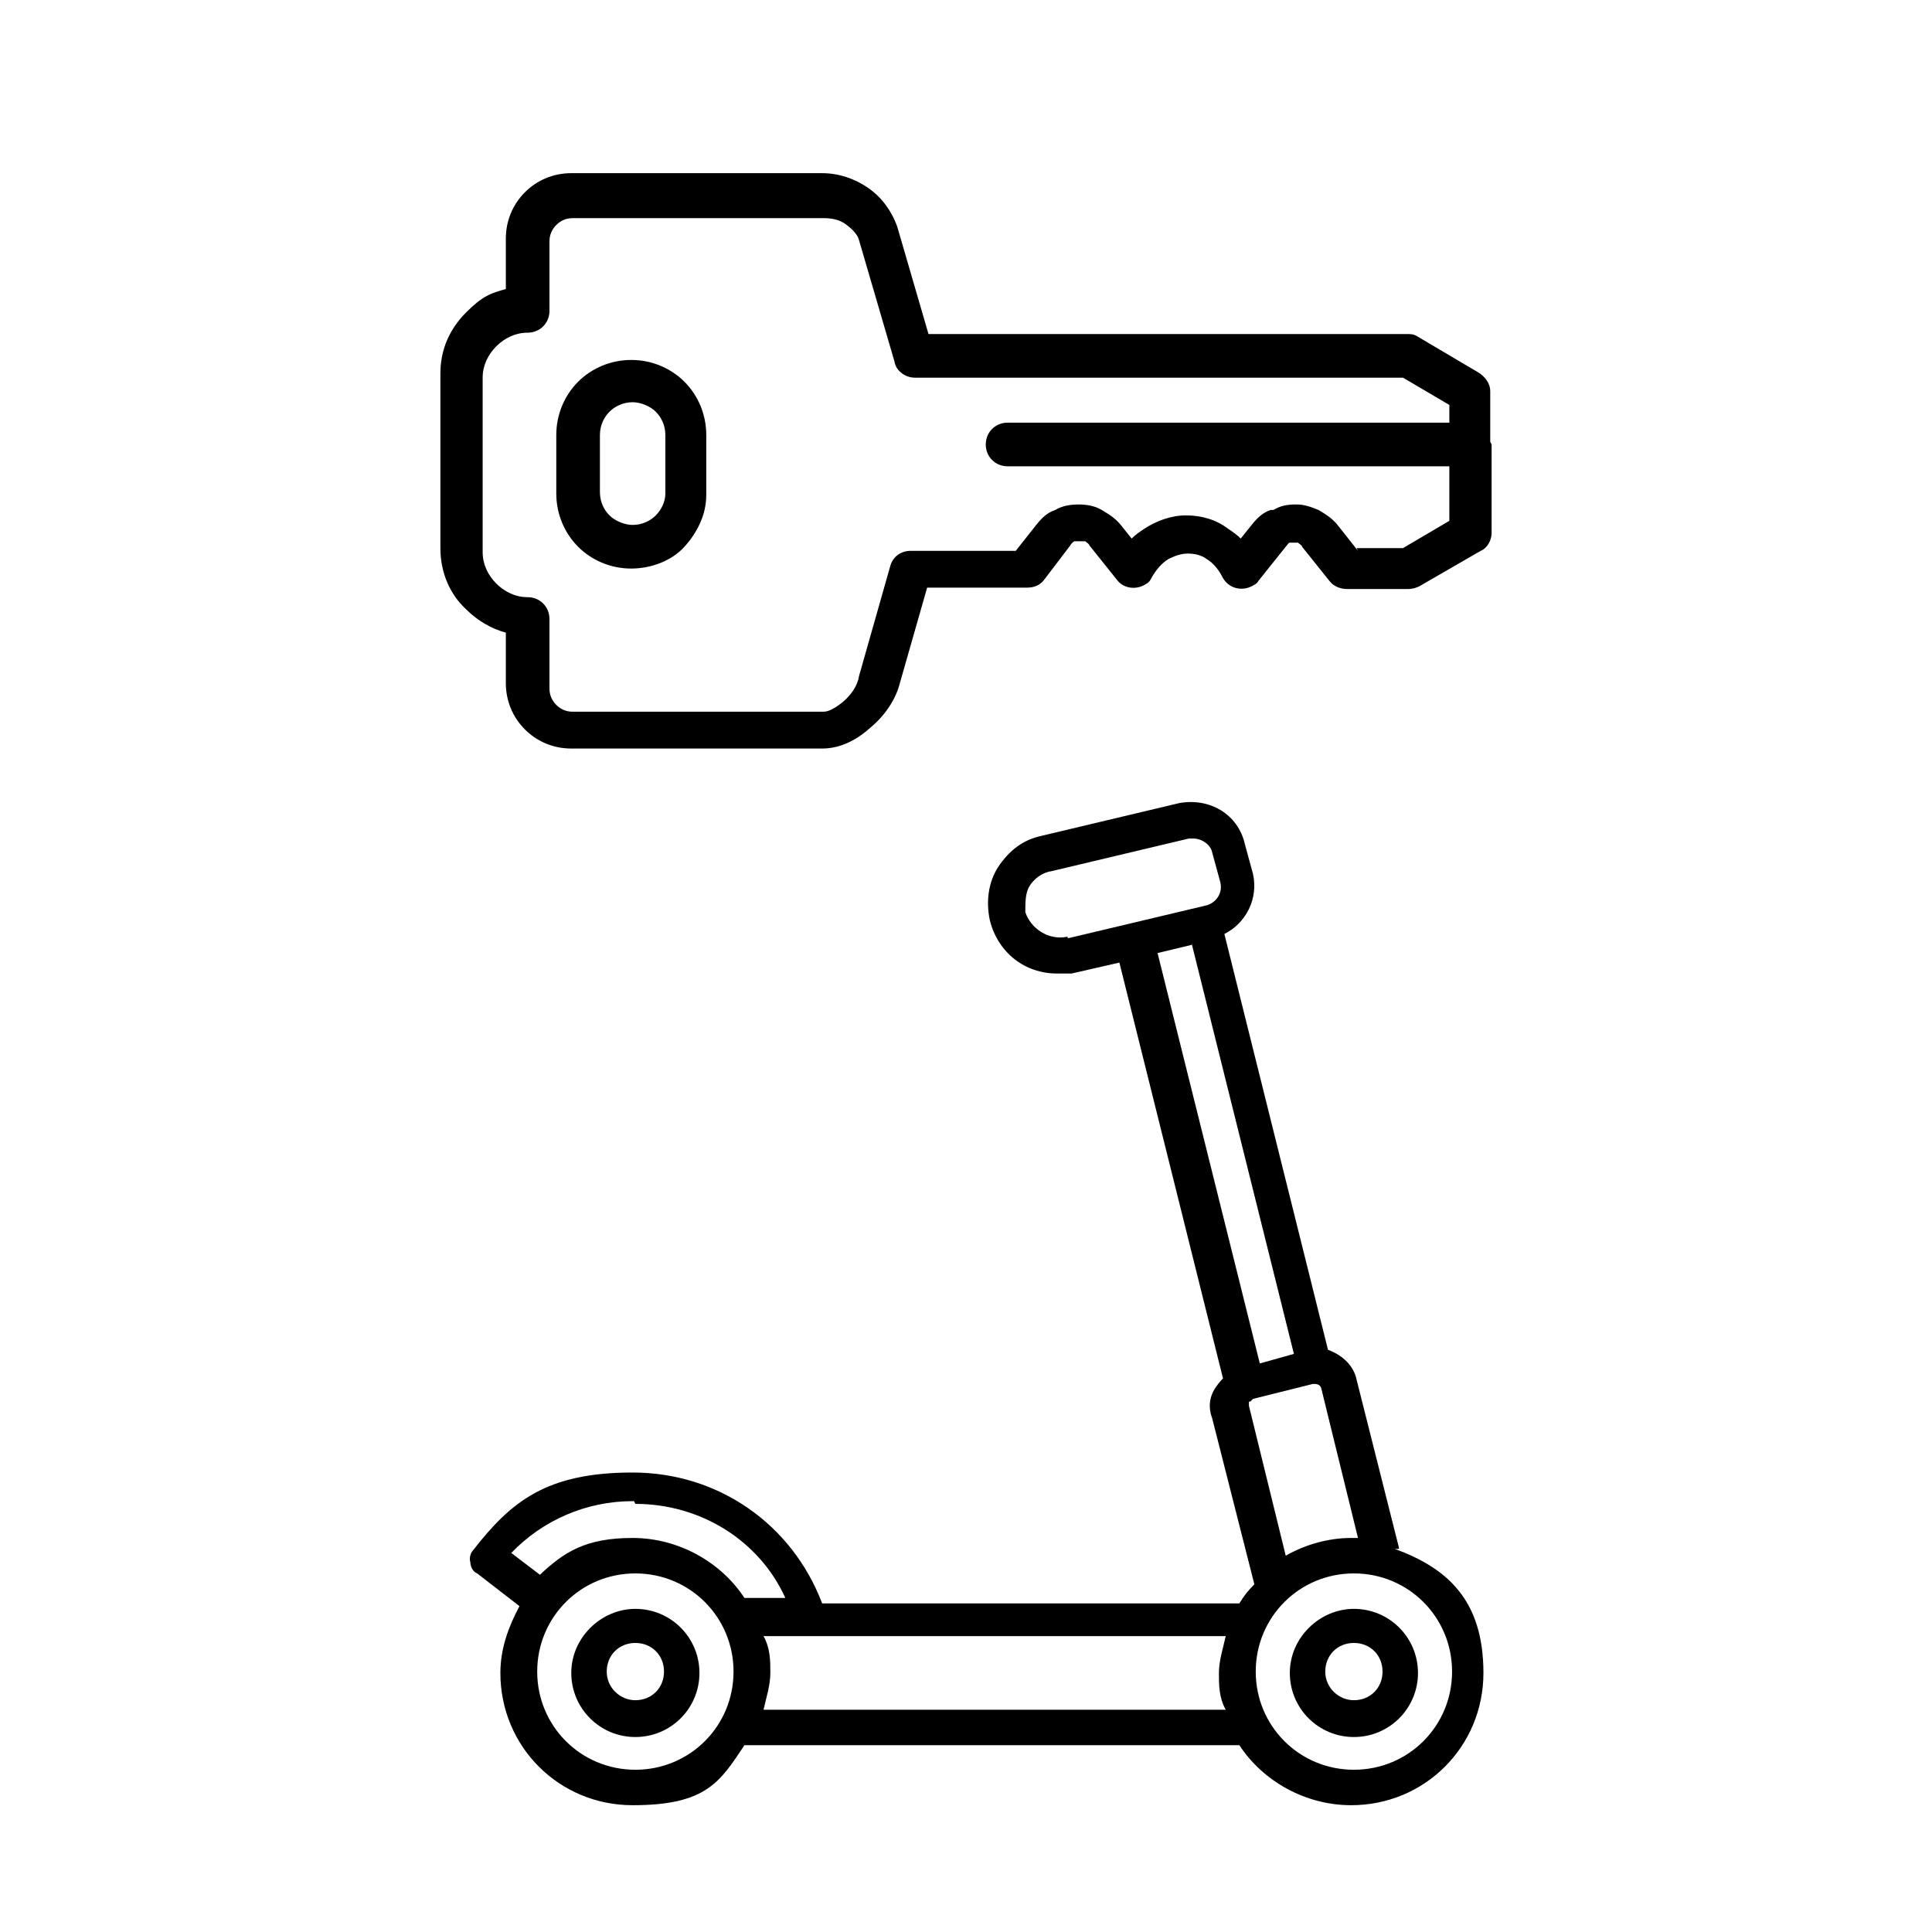 <?xml version="1.0" encoding="UTF-8"?>
<svg xmlns="http://www.w3.org/2000/svg" version="1.1" viewBox="0 0 141.7 141.7">
  <!-- Generator: Adobe Illustrator 29.8.1, SVG Export Plug-In . SVG Version: 2.1.1 Build 2)  -->
  <g id="Livello_1">
    <path d="M99.5,40.2h3.4s3.4-2,3.4-2v-4h-32.4c-.9,0-1.6-.7-1.6-1.6s.7-1.6,1.6-1.6h32.4v-1.3l-3.4-2h-35.8c-.7,0-1.4-.5-1.5-1.2l-2.6-8.9c-.1-.4-.5-.8-.9-1.1h0c-.5-.4-1.1-.5-1.7-.5h-18.4c-.5,0-.9.2-1.2.5-.3.3-.5.7-.5,1.2v5.1c0,.9-.7,1.6-1.6,1.6-.9,0-1.7.4-2.3,1s-1,1.4-1,2.3v12.8c0,.9.4,1.7,1,2.3.6.6,1.4,1,2.3,1,.9,0,1.6.7,1.6,1.6v5.1c0,.5.2.9.5,1.2.3.3.7.5,1.2.5h18.4c.4,0,.9-.3,1.4-.7.6-.5,1.1-1.2,1.2-1.9l2.3-8.1c.2-.7.8-1.1,1.5-1.1h7.7l1.5-1.9c.4-.5.8-.9,1.4-1.1.5-.3,1.1-.4,1.7-.4.6,0,1.2.1,1.7.4.5.3,1,.6,1.4,1.1l.8,1c.3-.3.6-.5.9-.7.9-.6,2-1,3.1-1,1.1,0,2.2.3,3.1,1,.3.2.6.4.9.7l.8-1c.4-.5.8-.9,1.4-1.1h.2c.5-.3,1-.4,1.6-.4h.1c.6,0,1.1.2,1.6.4.5.3,1,.6,1.4,1.1l1.5,1.9h0ZM109.4,32.6h0c0,.1,0,6.5,0,6.5,0,.5-.3,1.1-.8,1.3l-4.5,2.6c-.2.1-.5.2-.8.2h-4.5c-.5,0-1-.2-1.3-.6l-2-2.5c0-.1-.2-.2-.3-.3,0,0-.2,0-.3,0h0c-.1,0-.2,0-.3,0h0c-.1,0-.2.2-.3.3l-2,2.5c-.1.2-.3.3-.5.4-.8.4-1.7.1-2.1-.6-.3-.6-.7-1.1-1.2-1.4-.4-.3-.9-.4-1.4-.4-.5,0-1,.2-1.4.4-.5.3-.9.8-1.2,1.3-.1.2-.2.4-.4.5-.7.5-1.7.4-2.2-.3l-2-2.5c0-.1-.2-.2-.3-.3,0,0-.2,0-.4,0-.1,0-.3,0-.4,0,0,0-.2.1-.3.3l-1.9,2.5c-.3.4-.7.6-1.3.6h-7.3l-2,7c-.3,1.2-1.1,2.4-2.2,3.3-1,.9-2.2,1.5-3.5,1.5h-18.4c-1.3,0-2.5-.5-3.4-1.4-.9-.9-1.4-2.1-1.4-3.4v-3.7c-1.1-.3-2.1-.9-2.9-1.7-1.2-1.1-1.9-2.7-1.9-4.5v-12.8c0-1.8.7-3.3,1.9-4.5s1.8-1.4,2.9-1.7v-3.7c0-1.3.5-2.5,1.4-3.4.9-.9,2.1-1.4,3.4-1.4h18.4c1.2,0,2.4.4,3.4,1.1h0c1,.7,1.7,1.7,2.1,2.8l2.3,7.9h35.1c.3,0,.5,0,.8.2l4.4,2.6c.5.3.9.8.9,1.4v3.7s0,0,0,0ZM40.8,36.1v-4.2c0-1.5.6-2.9,1.6-3.9,1-1,2.4-1.6,3.9-1.6s2.9.6,3.9,1.6c1,1,1.6,2.4,1.6,3.9v4.4c0,1.5-.7,2.8-1.6,3.8s-2.4,1.6-3.9,1.6c-1.5,0-2.9-.6-3.9-1.6-1-1-1.6-2.4-1.6-3.9h0ZM44,31.9v4.2c0,.7.3,1.3.7,1.7.4.4,1.1.7,1.7.7.7,0,1.3-.3,1.7-.7s.7-1,.7-1.6v-4.3c0-.7-.3-1.3-.7-1.7-.4-.4-1.1-.7-1.7-.7-.7,0-1.3.3-1.7.7-.4.4-.7,1-.7,1.7h0Z"/>
  </g>
  <g id="Livello_2">
    <path d="M46.6,118c-2.5,0-4.7,2.1-4.7,4.7s2.1,4.7,4.7,4.7,4.7-2.1,4.7-4.7-2.1-4.7-4.7-4.7ZM46.6,124.7c-1.1,0-2.1-.9-2.1-2.1s.9-2.1,2.1-2.1,2.1.9,2.1,2.1-.9,2.1-2.1,2.1ZM102.6,113.5l-3.1-12.3c-.2-1-1-1.8-2.1-2.2l-7.6-30.5c1.6-.8,2.5-2.6,2.1-4.4l-.6-2.2c-.5-2.2-2.6-3.4-4.8-3l-10.1,2.4c-1.4.3-2.4,1.1-3.2,2.3-.7,1.1-.9,2.5-.6,3.9.6,2.4,2.6,3.9,4.9,3.9s.8,0,1.1,0l3.5-.8,7.6,30.5s-.3.3-.5.6c-.5.7-.6,1.5-.3,2.3l3.1,12.2c-.5.5-.8.9-1.1,1.4h-30.6c-2.2-5.8-7.6-9.6-13.9-9.6s-8.9,2.1-11.7,5.7c-.2.2-.3.6-.2.9,0,.3.2.7.5.8l3.1,2.4c-.8,1.5-1.4,3.1-1.4,4.9,0,5.4,4.3,9.7,9.7,9.7s6.4-1.7,8.2-4.4h36.3c1.7,2.6,4.8,4.4,8.2,4.4,5.4,0,9.7-4.3,9.7-9.7s-2.7-7.7-6.5-9.1h.3ZM78.3,68.7c-1.4.3-2.7-.6-3.1-1.8,0-.7,0-1.4.3-1.9s.9-1,1.6-1.1l10.1-2.4h.3c.7,0,1.3.5,1.4,1l.6,2.2c.2.8-.3,1.5-1,1.7l-10.1,2.4s-.1,0-.1,0ZM87.4,69.2l7.5,30.1-2.5.7-7.5-30.1,2.5-.6h0ZM91.7,102.8l.2-.2,4.4-1.1c.2,0,.5,0,.6.3l2.7,11h-.5c-1.7,0-3.4.5-4.8,1.3l-2.7-11v-.3h0ZM46.6,110.3c4.8,0,9.1,2.7,11,6.9h-3c-1.7-2.6-4.8-4.4-8.2-4.4s-5,1-6.8,2.7l-2.1-1.6c2.3-2.4,5.5-3.8,8.9-3.8h.1ZM46.6,129.8c-4,0-7.2-3.2-7.2-7.2s3.2-7.2,7.2-7.2,7.2,3.2,7.2,7.2-3.2,7.2-7.2,7.2ZM56,125.4c.2-.9.5-1.8.5-2.7s0-1.8-.5-2.7h33.9c-.2.9-.5,1.8-.5,2.7s0,1.8.5,2.7c0,0-33.9,0-33.9,0ZM99.3,129.8c-4,0-7.2-3.2-7.2-7.2s3.2-7.2,7.2-7.2,7.2,3.2,7.2,7.2-3.2,7.2-7.2,7.2ZM99.3,118c-2.5,0-4.7,2.1-4.7,4.7s2.1,4.7,4.7,4.7,4.7-2.1,4.7-4.7-2.1-4.7-4.7-4.7ZM99.3,124.7c-1.1,0-2.1-.9-2.1-2.1s.9-2.1,2.1-2.1,2.1.9,2.1,2.1-.9,2.1-2.1,2.1Z"/>
  </g>
</svg>
